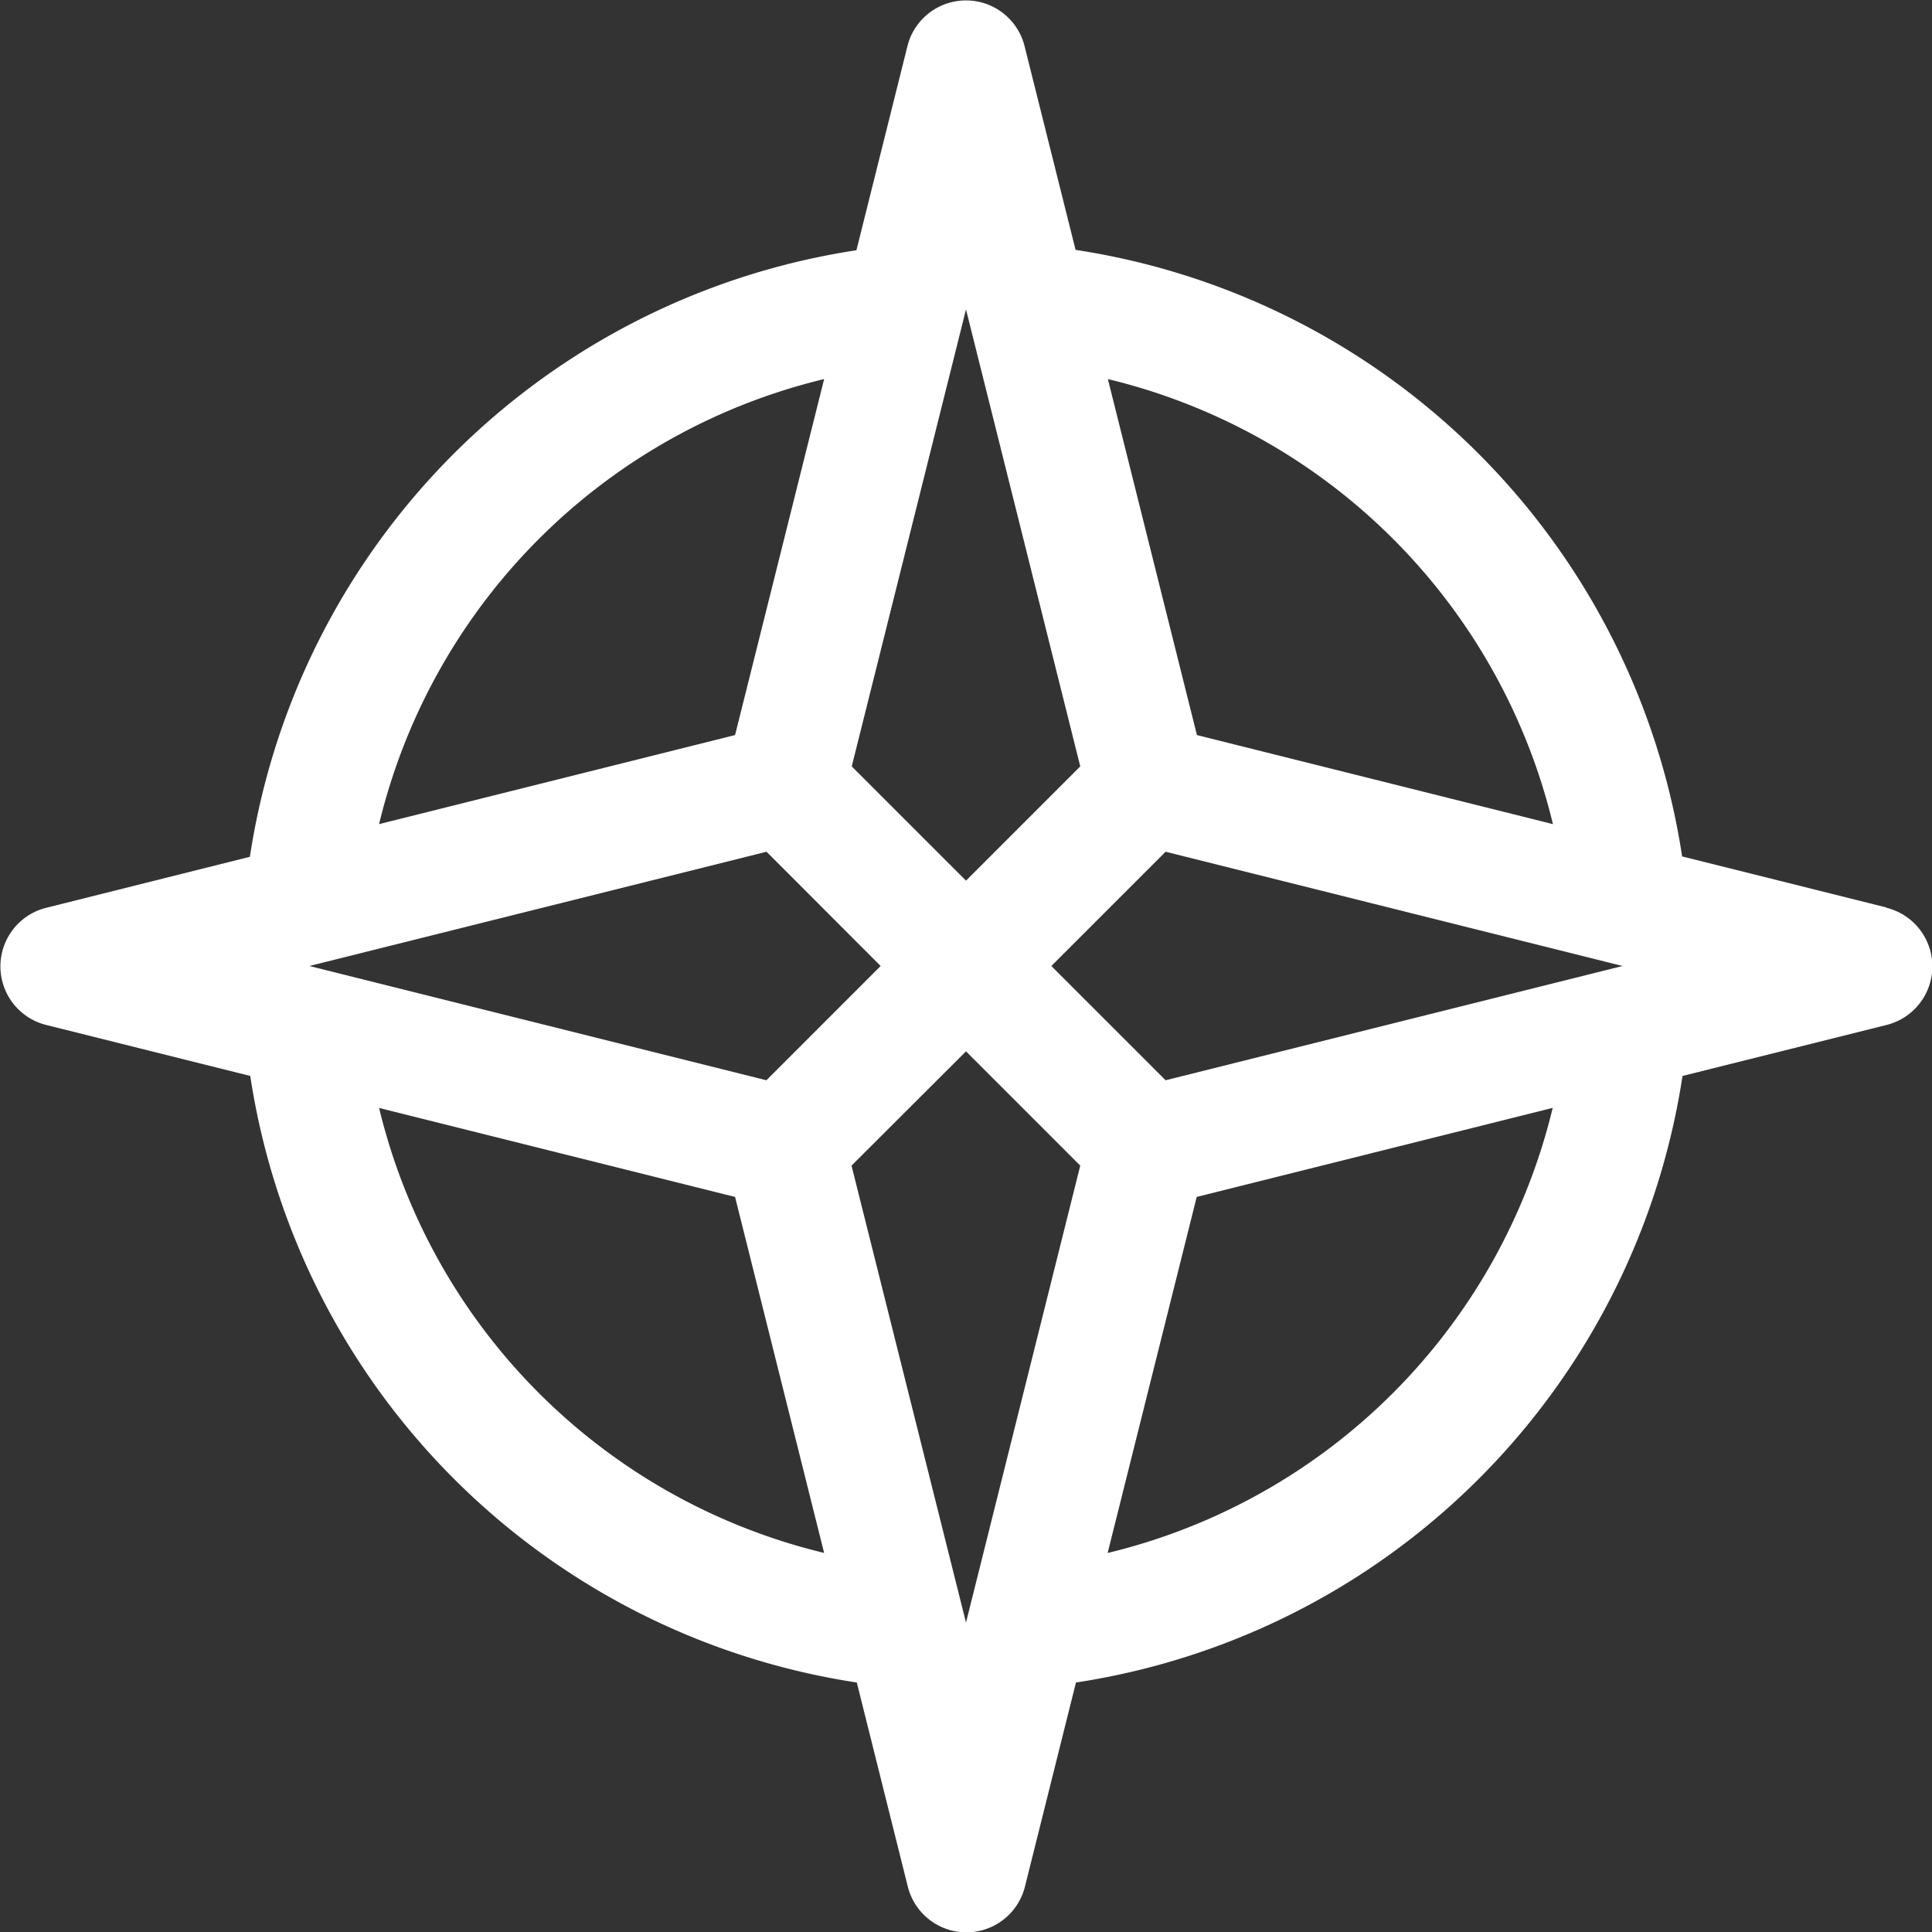 <svg xmlns="http://www.w3.org/2000/svg" width="32" height="32" fill="#fff" viewBox="0 0 256 256"><rect x="0" y="0" width="256" height="256" fill="#333333" stroke="none"/><path d="m249.94 120.24-27.05-6.76a95.86 95.86 0 0 0-80.37-80.37l-6.76-27a8 8 0 0 0-15.52 0l-6.76 27.05a95.86 95.86 0 0 0-80.37 80.37l-27 6.76a8 8 0 0 0 0 15.52l27.05 6.76a95.86 95.86 0 0 0 80.37 80.37l6.76 27.05a8 8 0 0 0 15.52 0l6.76-27.05a95.86 95.86 0 0 0 80.37-80.37l27.05-6.76a8 8 0 0 0 0-15.52Zm-95.49 22.9L139.31 128l15.14-15.14L215 128Zm-52.9 0L41 128l60.57-15.14L116.69 128Zm104.22-33.94L158.6 97.4l-11.8-47.17a79.88 79.88 0 0 1 58.97 58.97Zm-62.63-7.65L128 116.69l-15.14-15.14L128 41ZM109.2 50.23 97.4 97.4l-47.17 11.8a79.88 79.88 0 0 1 58.97-58.97Zm-59 96.57 47.2 11.8 11.8 47.17a79.88 79.88 0 0 1-58.97-58.97Zm62.63 7.65L128 139.31l15.14 15.14L128 215Zm33.94 51.32 11.8-47.17 47.17-11.8a79.88 79.88 0 0 1-58.94 58.97Z"/></svg>